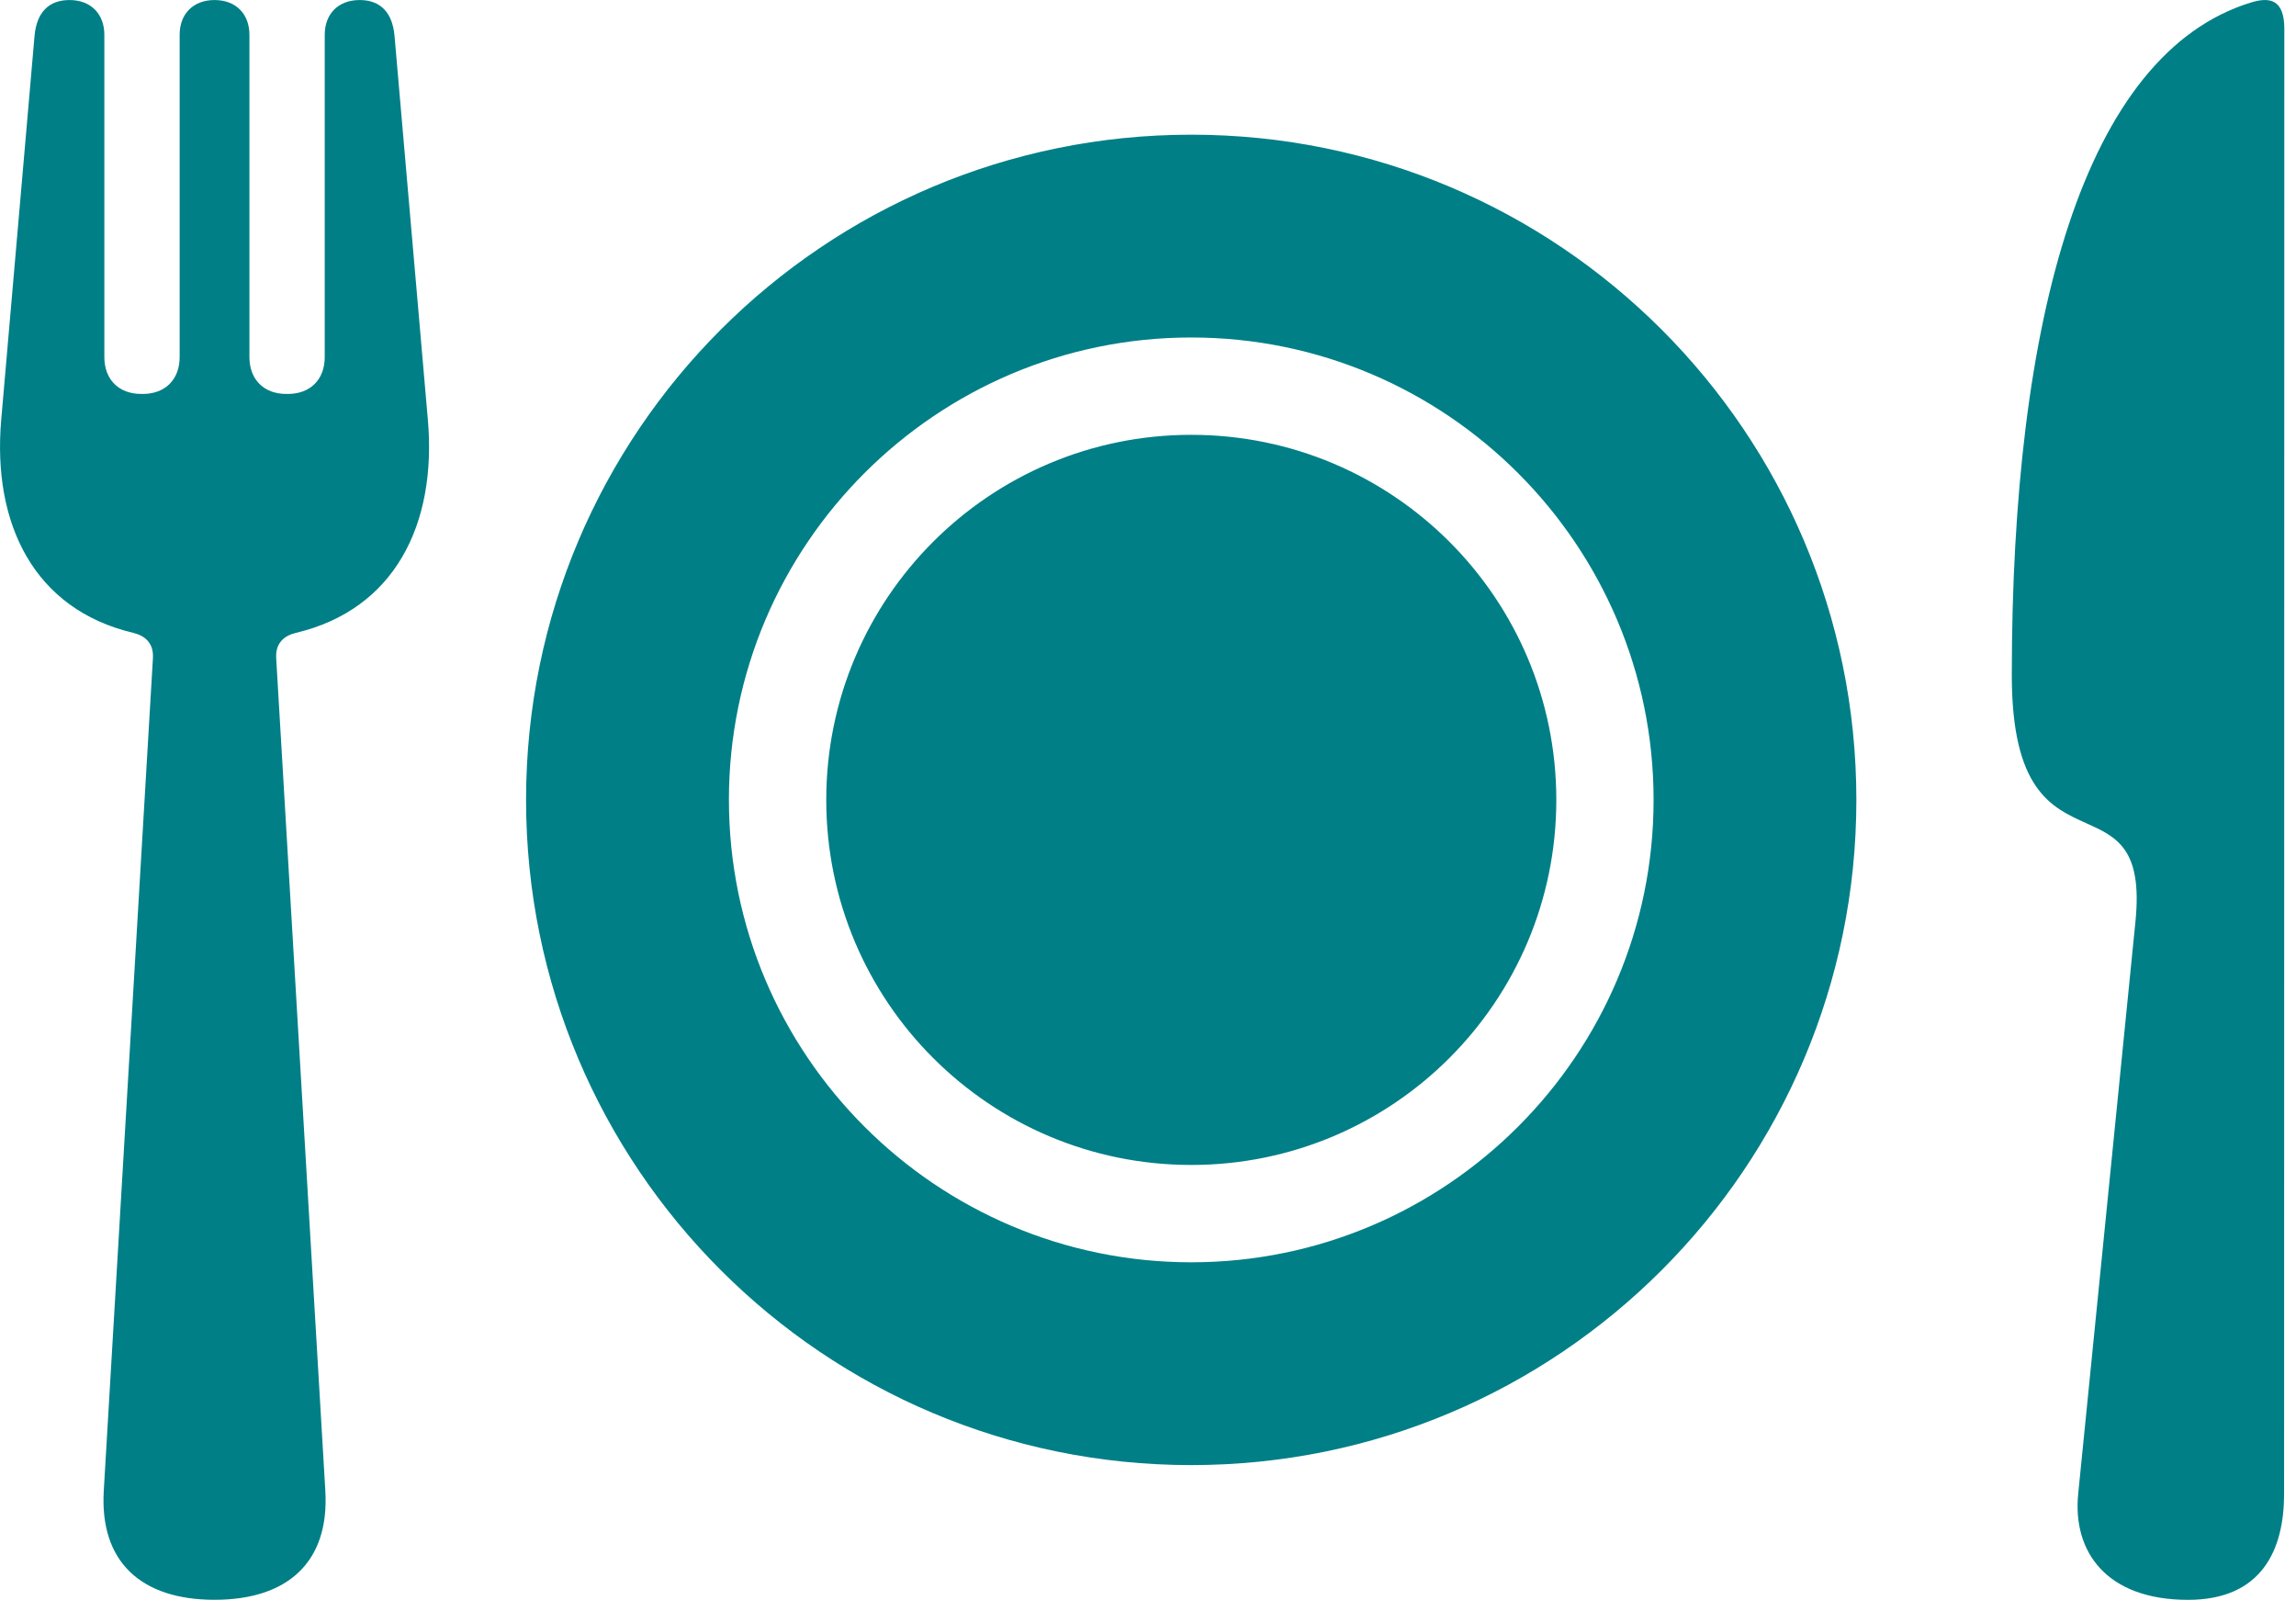 <svg fill="none" height="85" viewBox="0 0 122 85" width="122" xmlns="http://www.w3.org/2000/svg"><path clip-rule="evenodd" d="m119.614.13c-8.879 2.722-12.715 16.817-12.715 35.749 0 6.081 2.111 7.03 3.952 7.857 1.605.721 3.005 1.35 2.62 5.208l-3.044 30.427c-.307 3.07 1.495 5.63 5.836 5.63 3.944 0 5.105-2.688 5.105-5.63l.012-77.837c0-1.601-.809-1.695-1.766-1.403zm-91.661 42.369c0-19.52 15.823-35.343 35.347-35.343 19.516 0 35.34 15.823 35.34 35.343 0 19.52-15.822 35.343-35.34 35.343-19.524 0-35.347-15.823-35.347-35.343zm10.779 0c0 13.546 11.02 24.568 24.568 24.568 13.545 0 24.565-11.022 24.565-24.568 0-13.546-11.021-24.568-24.567-24.568-13.546 0-24.567 11.022-24.567 24.568zm43.964 0c0 10.712-8.684 19.396-19.396 19.396s-19.396-8.684-19.396-19.396c0-10.712 8.684-19.396 19.396-19.396s19.396 8.684 19.396 19.396zm-63.589-42.498c1.125 0 1.732.682 1.852 1.853l1.776 20.448c.483 5.559-1.768 10.078-7.006 11.321-.612.144-1.102.53-1.053 1.347l2.611 44.239c.221 3.772-1.981 5.789-5.887 5.789-3.906 0-6.108-2.019-5.886-5.79l2.612-44.237c.049-.817-.441-1.203-1.053-1.349-5.24-1.242-7.491-5.76-7.008-11.321l1.775-20.446c.121-1.169.727-1.853 1.852-1.853 1.128 0 1.853.728 1.853 1.853v17.119c0 1.188.767 1.956 1.956 1.956h.089c1.188 0 1.956-.767 1.956-1.956v-17.119c0-1.125.727-1.853 1.853-1.853s1.855.727 1.855 1.853v17.119c0 1.188.766 1.956 1.956 1.956h.089c1.188 0 1.956-.767 1.956-1.956v-17.119c0-1.125.726-1.853 1.855-1.853z" fill="#007f87" fill-rule="evenodd"/></svg>
